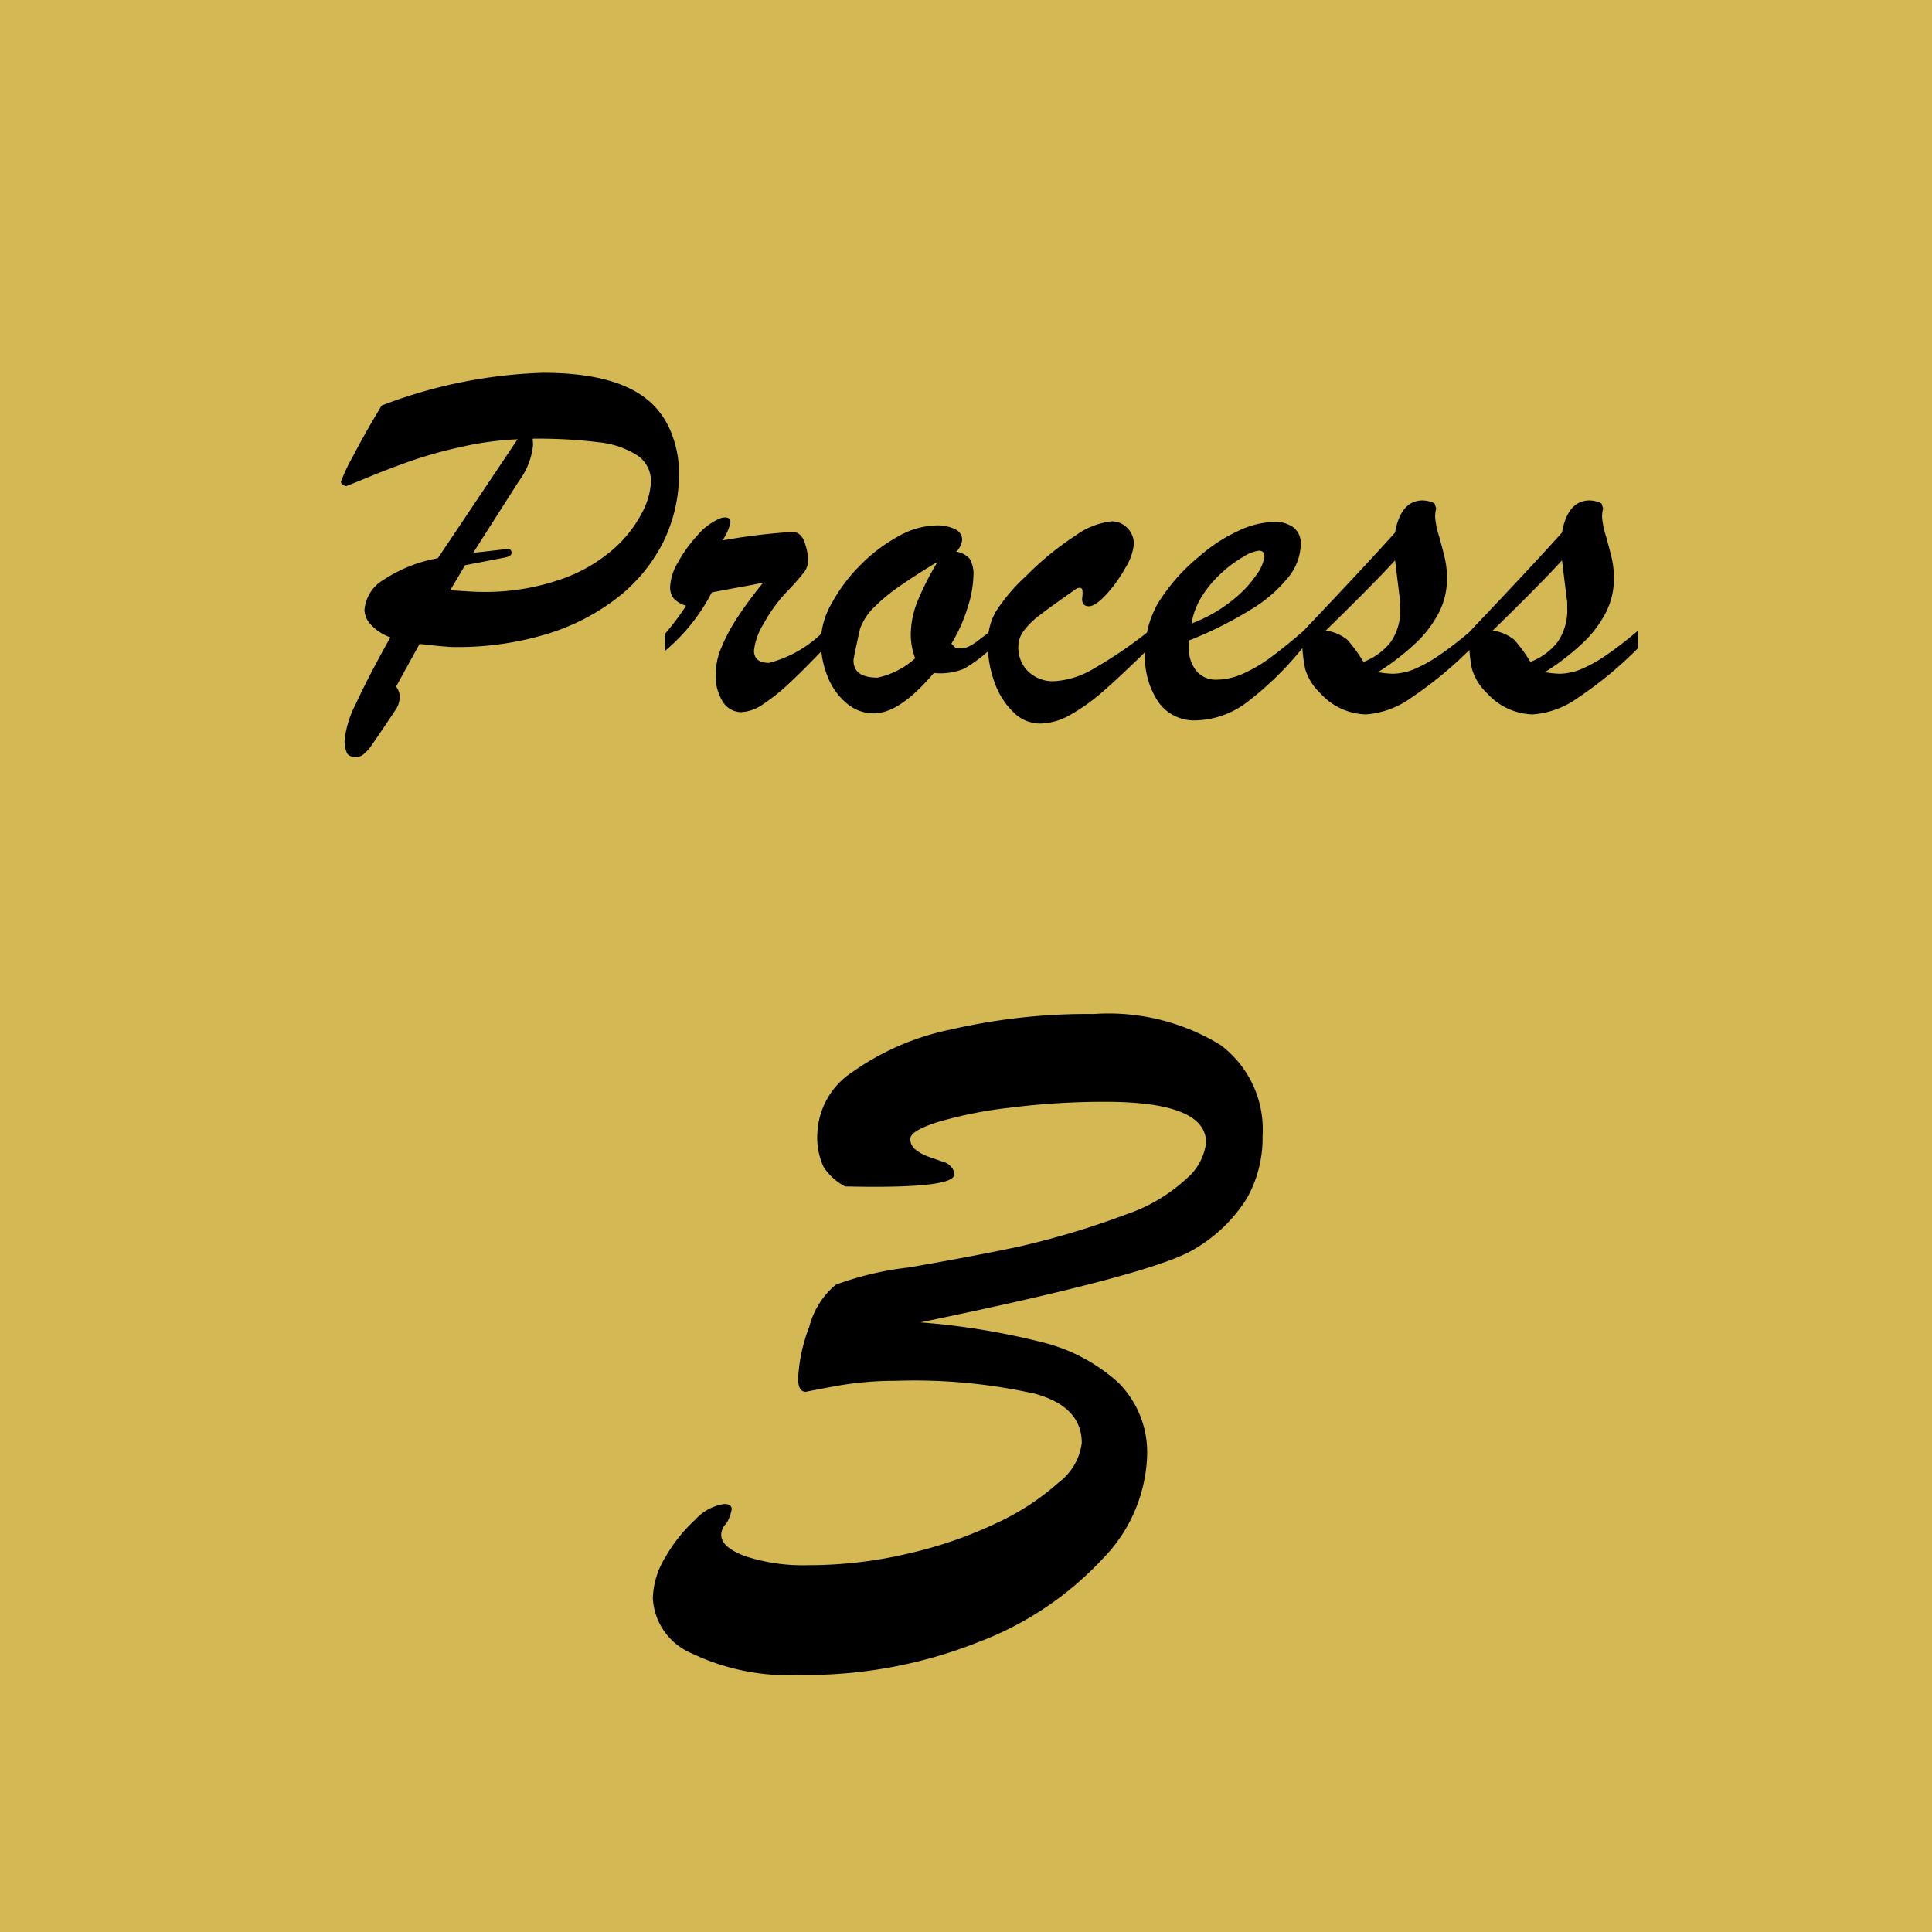 <svg xmlns="http://www.w3.org/2000/svg" width="65" height="65" viewBox="0 0 65 65">
  <g id="グループ_7167" data-name="グループ 7167" transform="translate(-1200 -2234)">
    <path id="パス_212" data-name="パス 212" d="M0,0H65V65H0Z" transform="translate(1265 2234) rotate(90)" fill="#d4b854"/>
    <path id="パス_211" data-name="パス 211" d="M-18.268-5.221l2.681-4a10.587,10.587,0,0,0-1.925.264,14.874,14.874,0,0,0-1.731.488q-.721.259-1.288.492t-.813.33a.211.211,0,0,1-.123-.044.128.128,0,0,1-.062-.105,6.134,6.134,0,0,1,.409-.861q.409-.791.962-1.7a16.445,16.445,0,0,1,5.432-1.1q2.725,0,3.779,1.16a2.773,2.773,0,0,1,.584,1,3.552,3.552,0,0,1,.207,1.173,5.193,5.193,0,0,1-.549,2.4,5.537,5.537,0,0,1-1.569,1.868,7.336,7.336,0,0,1-2.4,1.208,10.4,10.4,0,0,1-3.023.417q-.29,0-1.187-.105L-19.674-.9a.594.594,0,0,1,.123.3.806.806,0,0,1-.123.457q-.176.264-.466.694t-.391.571a1.309,1.309,0,0,1-.229.246.4.4,0,0,1-.25.105q-.255,0-.325-.154A1.048,1.048,0,0,1-21.406.9,3.452,3.452,0,0,1-21.023-.33q.382-.839,1.156-2.228a1.622,1.622,0,0,1-.642-.413.762.762,0,0,1-.229-.5,1.291,1.291,0,0,1,.624-1.011A4.9,4.9,0,0,1-18.268-5.221Zm.914.237-.5.844q.334.018.593.035t.435.018A7.767,7.767,0,0,0-14.159-4.5a5.315,5.315,0,0,0,1.793-1.024A4.209,4.209,0,0,0-11.4-6.75a2.475,2.475,0,0,0,.3-1.028,1.04,1.04,0,0,0-.457-.9,2.975,2.975,0,0,0-1.314-.444,16.7,16.7,0,0,0-2.21-.119A1.354,1.354,0,0,1-15.069-9a2.443,2.443,0,0,1-.483,1.2l-1.529,2.4,1.151-.132q.141,0,.141.132,0,.114-.229.158Zm6.715,2.892v-.571a8.639,8.639,0,0,0,.721-.958.971.971,0,0,1-.409-.237.61.61,0,0,1-.127-.422,1.779,1.779,0,0,1,.264-.8,4.59,4.59,0,0,1,.65-.905,2.037,2.037,0,0,1,.7-.545A.53.53,0,0,1-8.6-6.592q.176,0,.176.167a1.666,1.666,0,0,1-.272.606A20.881,20.881,0,0,1-6.412-6.1a.634.634,0,0,1,.255.035.616.616,0,0,1,.246.369,1.825,1.825,0,0,1,.1.58.681.681,0,0,1-.163.4,7.985,7.985,0,0,1-.558.628A5.234,5.234,0,0,0-7.317-3a2.15,2.15,0,0,0-.316.888q0,.413.51.413A4.032,4.032,0,0,0-5.26-2.786V-2.2q-.729.765-1.2,1.2a6.456,6.456,0,0,1-.879.7,1.38,1.38,0,0,1-.721.259.736.736,0,0,1-.615-.338,1.651,1.651,0,0,1-.246-.98,2.358,2.358,0,0,1,.193-.861,5.979,5.979,0,0,1,.567-1.05,12.915,12.915,0,0,1,.839-1.129q-.246.053-.554.11l-.65.119-.527.1A6.339,6.339,0,0,1-10.639-2.092Zm11-.694V-2.2a4.648,4.648,0,0,1-.932.7,2.067,2.067,0,0,1-1.011.141Q-2.729,0-3.6,0a1.4,1.4,0,0,1-.9-.325,2.253,2.253,0,0,1-.646-.888A3.153,3.153,0,0,1-5.383-2.47,2.652,2.652,0,0,1-5.01-3.718,5.592,5.592,0,0,1-4.043-5a5.464,5.464,0,0,1,1.27-.958,2.675,2.675,0,0,1,1.257-.365,1.386,1.386,0,0,1,.65.127.392.392,0,0,1,.237.356.655.655,0,0,1-.2.4A.747.747,0,0,1-.374-5.2a1.033,1.033,0,0,1,.123.593,3.761,3.761,0,0,1-.2,1.063,5.309,5.309,0,0,1-.541,1.2l.158.158H-.7A.637.637,0,0,0-.4-2.254a1.961,1.961,0,0,0,.259-.158Q-.031-2.5.356-2.786ZM-1.455-5.1q-.729.439-1.248.8a6.028,6.028,0,0,0-.879.721,1.94,1.94,0,0,0-.483.734q-.22.984-.22,1.063,0,.58.809.58a2.776,2.776,0,0,0,1.266-.65,2.324,2.324,0,0,1-.149-.791,3.048,3.048,0,0,1,.229-1.129A9.338,9.338,0,0,1-1.455-5.1ZM5.629-2.751v.589Q4.689-1.239,4.1-.729A6.6,6.6,0,0,1,2.988.062,2.089,2.089,0,0,1,1.982.343,1.267,1.267,0,0,1,1.094-.04a2.58,2.58,0,0,1-.633-1A3.767,3.767,0,0,1,.233-2.355,2.121,2.121,0,0,1,.5-3.419a6.09,6.09,0,0,1,1.02-1.2A10.026,10.026,0,0,1,3.182-5.981,2.562,2.562,0,0,1,4.39-6.46a.729.729,0,0,1,.536.22.751.751,0,0,1,.22.554,1.845,1.845,0,0,1-.29.8,4.527,4.527,0,0,1-.65.9q-.36.382-.571.382-.229,0-.229-.246.009-.07.013-.132t0-.123q0-.105-.075-.119a.246.246,0,0,0-.18.066q-.879.615-1.2.866a2.636,2.636,0,0,0-.514.505.887.887,0,0,0-.189.536,1.125,1.125,0,0,0,.334.844,1.194,1.194,0,0,0,.87.325A2.894,2.894,0,0,0,3.8-1.507,14.456,14.456,0,0,0,5.629-2.751ZM7-2.452v.22a1.184,1.184,0,0,0,.255.809.847.847,0,0,0,.668.29,2.218,2.218,0,0,0,.892-.2,4.882,4.882,0,0,0,.918-.536q.457-.334,1.116-.9v.536A10.906,10.906,0,0,1,8.987-.4,2.968,2.968,0,0,1,7.22.237,1.47,1.47,0,0,1,5.981-.369,2.7,2.7,0,0,1,5.524-2.03,3.307,3.307,0,0,1,5.955-3.7,6.358,6.358,0,0,1,7.361-5.291a5.43,5.43,0,0,1,1.327-.861,2.976,2.976,0,0,1,1.178-.29,1.036,1.036,0,0,1,.655.189.675.675,0,0,1,.242.567,1.828,1.828,0,0,1-.413,1.1,4.764,4.764,0,0,1-1.261,1.09A12.917,12.917,0,0,1,7-2.452Zm.088-.571a5.005,5.005,0,0,0,1.354-.765,3.893,3.893,0,0,0,.831-.875,1.375,1.375,0,0,0,.268-.611q0-.2-.185-.2a1.262,1.262,0,0,0-.514.2,4.24,4.24,0,0,0-.721.527,3.881,3.881,0,0,0-.655.765A2.47,2.47,0,0,0,7.088-3.023Zm3.727.5v-.211q2.268-2.391,3.12-3.349.193-1.081.932-1.081a.889.889,0,0,1,.4.105l.053.167a.989.989,0,0,0-.035.3,2.81,2.81,0,0,0,.127.62q.127.453.2.76a3.127,3.127,0,0,1,.07.694,2.472,2.472,0,0,1-.264,1.112,3.776,3.776,0,0,1-.765,1.02,8.307,8.307,0,0,1-1.292,1,3.228,3.228,0,0,0,.5.053,1.973,1.973,0,0,0,.778-.18A4.887,4.887,0,0,0,15.486-2q.435-.3,1.015-.787V-2.2A13.109,13.109,0,0,1,14.489-.532a2.988,2.988,0,0,1-1.529.567,2.133,2.133,0,0,1-1.529-.7,1.89,1.89,0,0,1-.514-.809A4.3,4.3,0,0,1,10.815-2.522Zm3.278-1.345L13.935-5.15q-.545.615-2.329,2.364a1.486,1.486,0,0,1,.721.308,4.85,4.85,0,0,1,.545.747A2.13,2.13,0,0,0,13.79-2.4a1.9,1.9,0,0,0,.321-1.165q0-.088,0-.158T14.093-3.867Zm2.338,1.345v-.211q2.268-2.391,3.12-3.349.193-1.081.932-1.081a.889.889,0,0,1,.4.105l.053.167a.989.989,0,0,0-.035.3,2.81,2.81,0,0,0,.127.62q.127.453.2.76a3.127,3.127,0,0,1,.07.694,2.472,2.472,0,0,1-.264,1.112,3.776,3.776,0,0,1-.765,1.02,8.307,8.307,0,0,1-1.292,1,3.228,3.228,0,0,0,.5.053,1.973,1.973,0,0,0,.778-.18A4.887,4.887,0,0,0,21.1-2q.435-.3,1.015-.787V-2.2A13.109,13.109,0,0,1,20.1-.532a2.988,2.988,0,0,1-1.529.567,2.133,2.133,0,0,1-1.529-.7,1.89,1.89,0,0,1-.514-.809A4.3,4.3,0,0,1,16.431-2.522Zm3.278-1.345L19.551-5.15q-.545.615-2.329,2.364a1.486,1.486,0,0,1,.721.308,4.85,4.85,0,0,1,.545.747,2.13,2.13,0,0,0,.918-.672,1.9,1.9,0,0,0,.321-1.165q0-.088,0-.158T19.709-3.867Z" transform="translate(1233 2258)"/>
    <path id="パス_210" data-name="パス 210" d="M-3.568-16.084a1.981,1.981,0,0,1-.721-.65,2.368,2.368,0,0,1-.211-1.16,2.588,2.588,0,0,1,1.178-2.039A8.779,8.779,0,0,1,0-21.366a20.452,20.452,0,0,1,4.8-.519,7.206,7.206,0,0,1,4.254,1.037,3.543,3.543,0,0,1,1.424,3.059,4.139,4.139,0,0,1-.536,2.118,5.136,5.136,0,0,1-1.767,1.7q-1.371.844-9.211,2.461a24.288,24.288,0,0,1,4.025.65A5.933,5.933,0,0,1,5.616-9.492a3.312,3.312,0,0,1,.976,2.514,5.206,5.206,0,0,1-1.5,3.428A11.031,11.031,0,0,1,.9-.747,15.667,15.667,0,0,1-5.08.352,7.551,7.551,0,0,1-8.736-.378a2.132,2.132,0,0,1-1.3-1.854,2.772,2.772,0,0,1,.422-1.38,5.2,5.2,0,0,1,1-1.257A1.63,1.63,0,0,1-7.629-5.4q.246,0,.246.176a1.4,1.4,0,0,1-.176.475.538.538,0,0,0-.176.387q0,.422.817.721a6.213,6.213,0,0,0,2.1.3,14.6,14.6,0,0,0,3.41-.4A14.273,14.273,0,0,0,1.556-4.772,8.418,8.418,0,0,0,3.63-6.135a1.965,1.965,0,0,0,.765-1.318q0-1.213-1.556-1.652a18.613,18.613,0,0,0-4.7-.439,11.285,11.285,0,0,0-2.065.185q-.993.185-.958.185-.264,0-.264-.439a5.555,5.555,0,0,1,.378-1.758,2.726,2.726,0,0,1,.888-1.406,10.488,10.488,0,0,1,2.452-.58q2.136-.369,3.674-.694a27.925,27.925,0,0,0,3.665-1.1,5.6,5.6,0,0,0,2-1.187,1.877,1.877,0,0,0,.668-1.222q0-1.371-3.393-1.371a25.084,25.084,0,0,0-3.217.2,14.049,14.049,0,0,0-2.452.492q-.888.29-.888.554a.442.442,0,0,0,.185.369,1.486,1.486,0,0,0,.369.211q.185.07.606.211A.522.522,0,0,1,0-16.743a.367.367,0,0,1,.105.255Q.105-16-3.568-16.084Z" transform="translate(1232 2290)"/>
  </g>
</svg>
